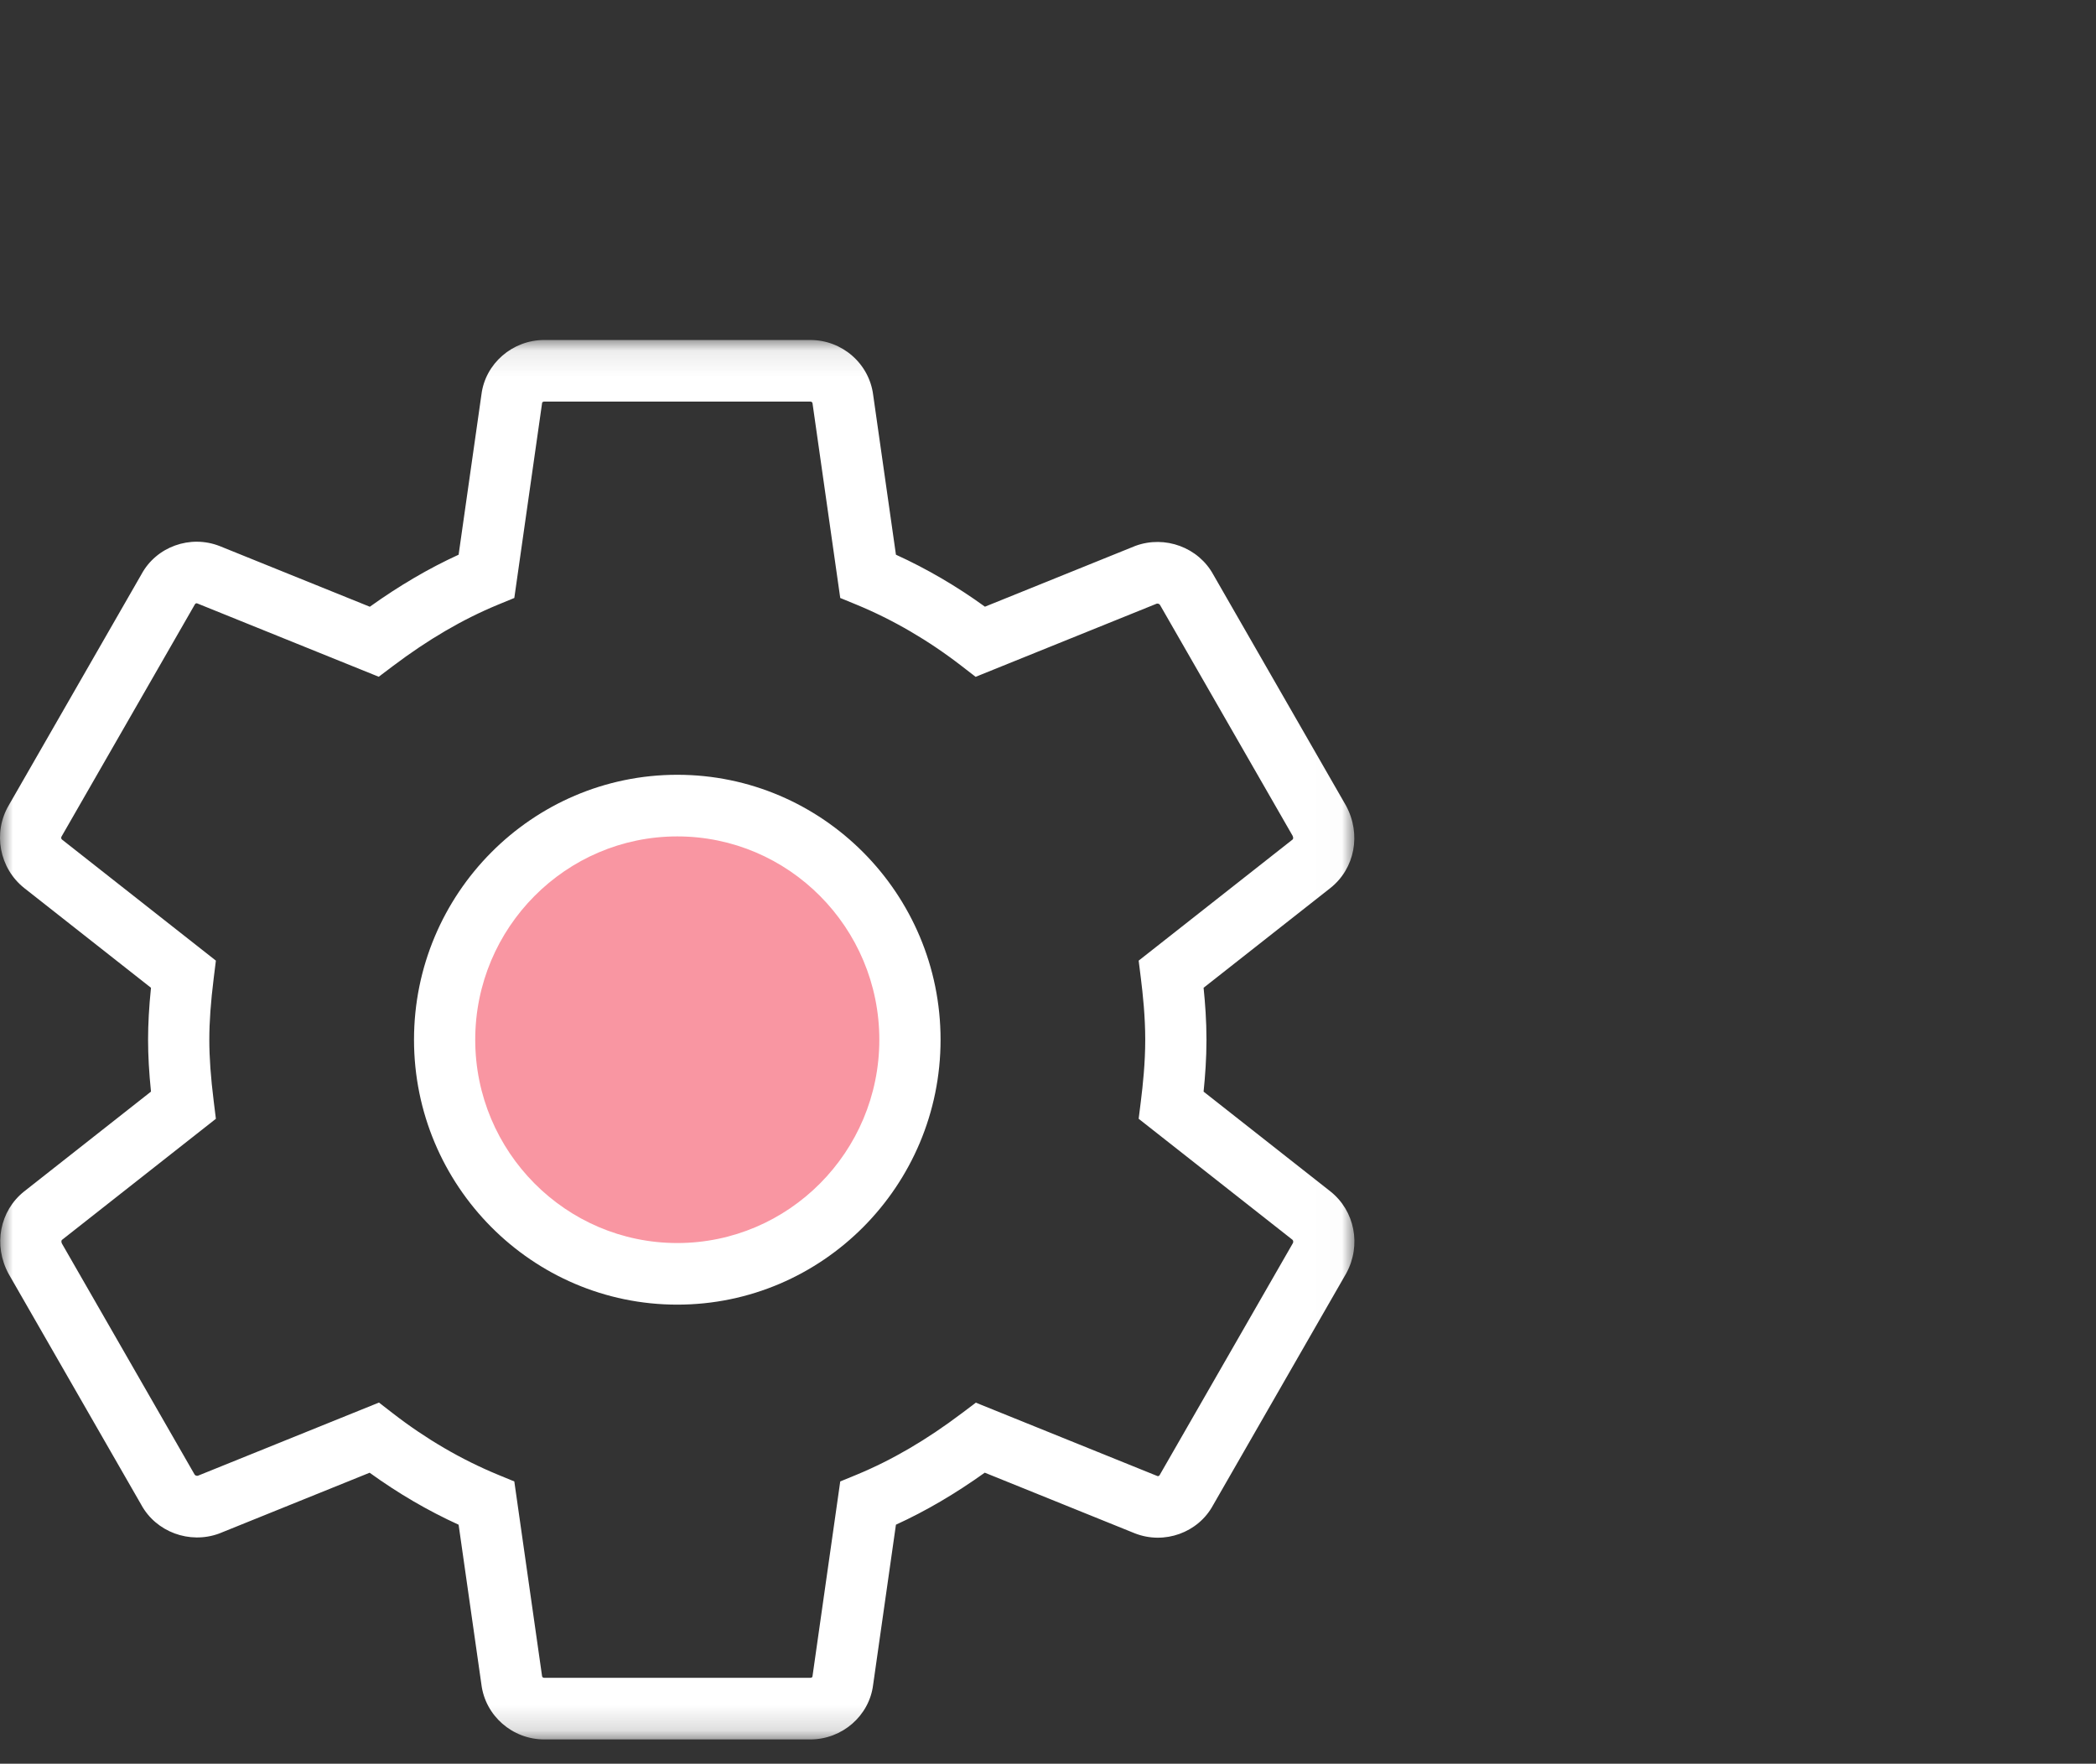 <?xml version="1.0" encoding="UTF-8"?>
<svg width="82px" height="69px" viewBox="0 0 82 69" version="1.1" xmlns="http://www.w3.org/2000/svg" xmlns:xlink="http://www.w3.org/1999/xlink">
    <rect x="0" y="0" width="82" height="69" fill="#333333" stroke="none"/>
    <!-- Generator: Sketch 41.2 (35397) - http://www.bohemiancoding.com/sketch -->
    <title>gear</title>
    <desc>Created with Sketch.</desc>
    <defs>
        <polygon id="path-1" points="52.988 54.837 0 54.837 0 0.088 52.988 0.088"></polygon>
    </defs>
    <g id="Homepage" stroke="none" stroke-width="1" fill="none" fill-rule="evenodd">
        <g id="gear">
            <g id="Page-1" transform="translate(0, 13)">
                <path d="M26.497,18.516 C21.477,18.516 17.394,22.625 17.394,27.676 C17.394,32.727 21.477,36.835 26.497,36.835 C31.516,36.835 35.599,32.727 35.599,27.676 C35.599,22.625 31.516,18.516 26.497,18.516" id="Fill-1" fill="#F996A2"></path>
                <g id="Group-5" transform="translate(0, 0.213)">
                    <mask id="mask-2" fill="white">
                        <use xlink:href="#path-1"></use>
                    </mask>
                    <g id="Clip-4"></g>
                    <path d="M50.583,35.417 L45.367,44.497 C45.338,44.549 45.288,44.536 45.278,44.532 L38.177,41.662 L37.638,42.069 C36.242,43.123 34.89,43.912 33.507,44.483 L32.872,44.744 L31.784,52.383 C31.783,52.395 31.754,52.427 31.698,52.427 L21.295,52.427 C21.24,52.427 21.211,52.395 21.207,52.362 L20.121,44.744 L19.487,44.483 C18.049,43.89 16.663,43.081 15.368,42.078 L14.826,41.658 L7.744,44.52 C7.696,44.533 7.634,44.512 7.612,44.472 L2.425,35.442 C2.39,35.378 2.399,35.314 2.424,35.294 L8.446,30.556 L8.362,29.877 C8.244,28.929 8.189,28.161 8.189,27.462 C8.189,26.764 8.244,25.996 8.362,25.047 L8.446,24.369 L2.428,19.634 C2.417,19.625 2.368,19.582 2.411,19.508 L7.626,10.428 C7.655,10.376 7.706,10.389 7.715,10.393 L14.817,13.263 L15.356,12.856 C16.752,11.802 18.103,11.013 19.487,10.442 L20.121,10.181 L21.21,2.541 C21.211,2.529 21.24,2.498 21.295,2.498 L31.698,2.498 C31.754,2.498 31.783,2.53 31.787,2.563 L32.872,10.181 L33.507,10.442 C34.944,11.035 36.33,11.844 37.626,12.847 L38.168,13.266 L45.249,10.405 C45.298,10.391 45.359,10.413 45.382,10.454 L50.568,19.482 C50.603,19.547 50.594,19.611 50.57,19.63 L44.547,24.369 L44.632,25.047 C44.712,25.694 44.804,26.553 44.804,27.462 C44.804,28.372 44.712,29.231 44.632,29.877 L44.547,30.556 L50.566,35.291 C50.594,35.315 50.603,35.379 50.583,35.417 M52.05,33.399 L47.087,29.494 C47.148,28.897 47.2,28.201 47.2,27.462 C47.2,26.723 47.148,26.028 47.087,25.431 L52.05,21.526 C53.004,20.768 53.265,19.423 52.657,18.302 L47.47,9.273 C46.89,8.205 45.58,7.718 44.422,8.142 L38.533,10.522 C37.423,9.718 36.256,9.037 35.051,8.488 L34.161,2.242 C34.008,1.014 32.949,0.088 31.698,0.088 L21.295,0.088 C20.044,0.088 18.985,1.014 18.835,2.221 L17.942,8.488 C16.775,9.023 15.628,9.694 14.468,10.524 L8.598,8.152 C7.44,7.696 6.118,8.178 5.538,9.247 L0.343,18.292 C-0.287,19.363 -0.028,20.754 0.948,21.529 L5.907,25.431 C5.83,26.185 5.793,26.842 5.793,27.462 C5.793,28.083 5.83,28.74 5.907,29.493 L0.944,33.399 C-0.01,34.157 -0.272,35.502 0.337,36.623 L5.524,45.652 C6.103,46.72 7.413,47.207 8.571,46.783 L14.461,44.403 C15.571,45.207 16.738,45.888 17.942,46.437 L18.833,52.682 C18.985,53.911 20.044,54.837 21.295,54.837 L31.698,54.837 C32.949,54.837 34.008,53.911 34.158,52.704 L35.051,46.436 C36.219,45.902 37.365,45.231 38.526,44.401 L44.395,46.773 C45.553,47.229 46.875,46.747 47.455,45.678 L52.671,36.597 C53.265,35.502 53.004,34.157 52.05,33.399" id="Fill-3" fill="#FFFFFF" mask="url(#mask-2)"></path>
                </g>
                <path d="M26.497,35.63 C22.138,35.63 18.592,32.062 18.592,27.676 C18.592,23.29 22.138,19.722 26.497,19.722 C30.855,19.722 34.401,23.29 34.401,27.676 C34.401,32.062 30.855,35.63 26.497,35.63 M26.497,17.311 C20.817,17.311 16.197,21.961 16.197,27.676 C16.197,33.391 20.817,38.04 26.497,38.04 C32.176,38.04 36.797,33.391 36.797,27.676 C36.797,21.961 32.176,17.311 26.497,17.311" id="Fill-6" fill="#FFFFFF"></path>
            </g>
        </g>
    </g>
</svg>